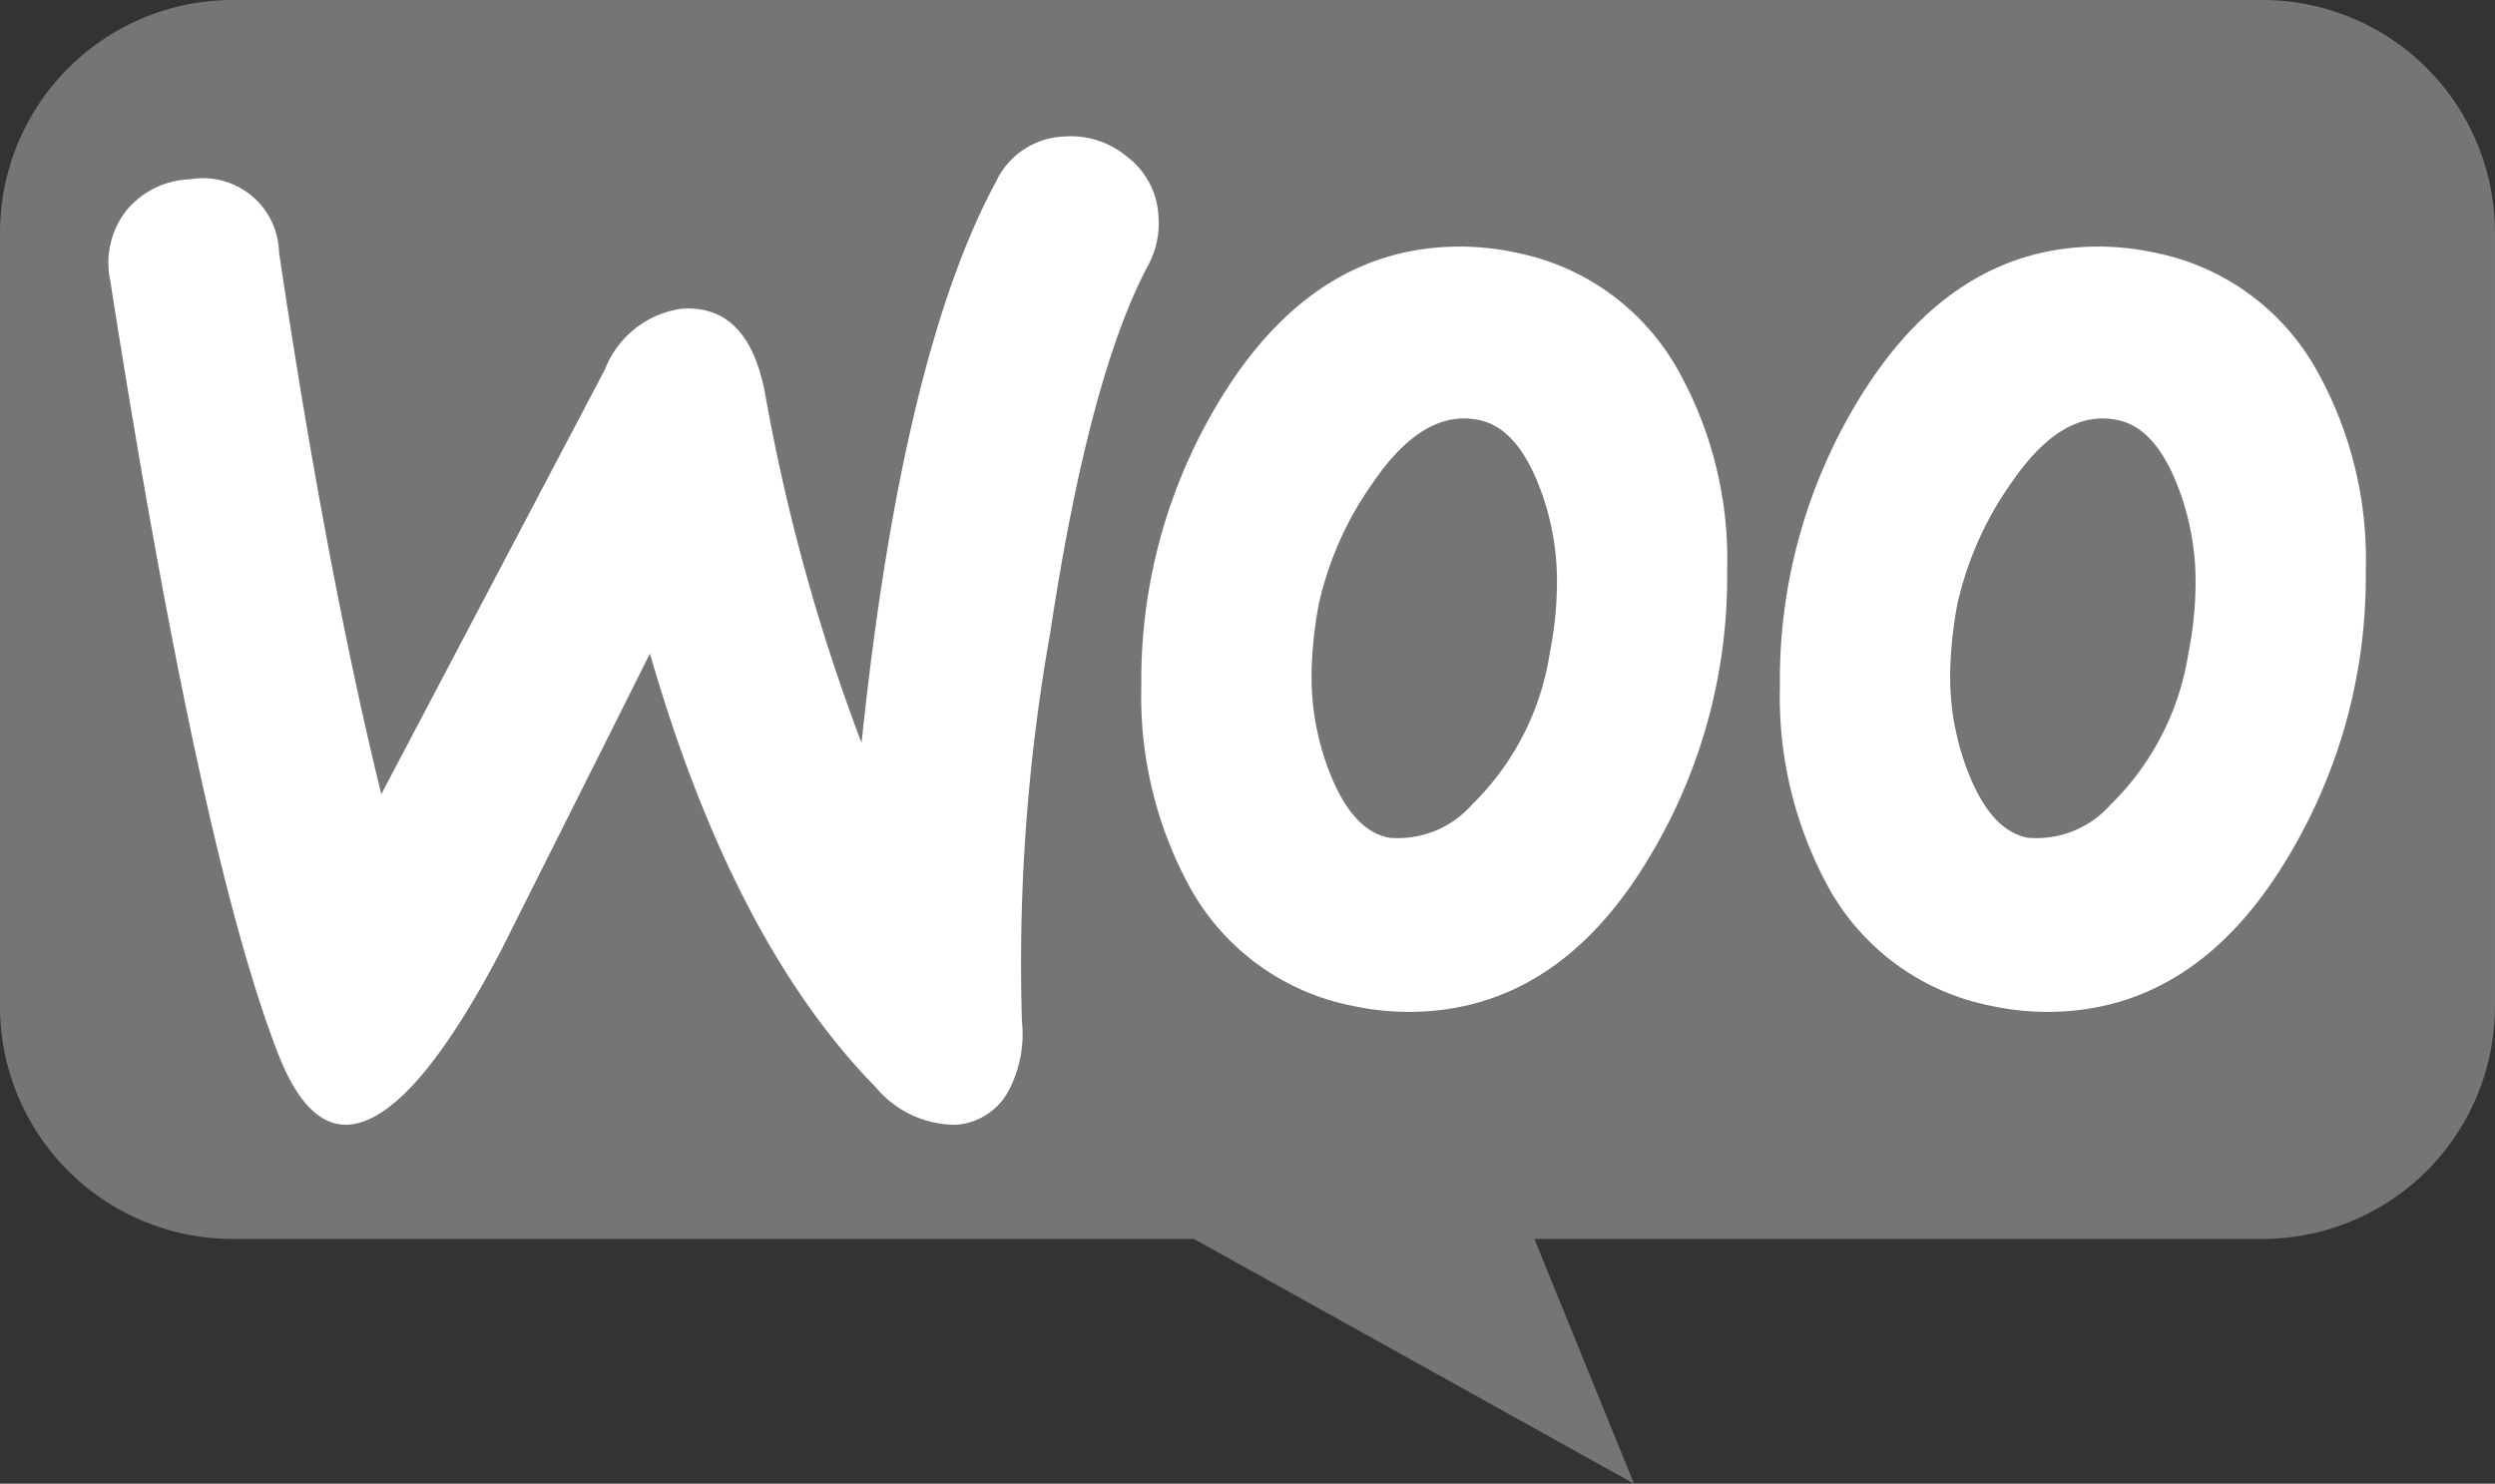 <svg xmlns="http://www.w3.org/2000/svg" width="79.305" height="47.16" viewBox="0 0 79.305 47.16"><rect x="0" y="0" width="79.305" height="47.16" fill="#333333" stroke="none"/><g transform="translate(-287 -287)"><path d="M294.4,287h64.522a7.392,7.392,0,0,1,7.381,7.381V319a7.392,7.392,0,0,1-7.381,7.381h-23.15l3.166,7.78-13.987-7.78H294.381A7.392,7.392,0,0,1,287,319V294.381A7.4,7.4,0,0,1,294.4,287Z" fill="#757575" fill-rule="evenodd"/><path d="M328.141,340.38a2.738,2.738,0,0,1,2.034-1.007,2.419,2.419,0,0,1,2.831,2.328q1.51,10.128,3.25,17.216l7.109-13.5a3.067,3.067,0,0,1,2.432-1.929c1.426-.1,2.307.8,2.663,2.726a61.46,61.46,0,0,0,3.061,11.072q1.29-12.33,4.278-17.845a2.488,2.488,0,0,1,2.139-1.426,2.772,2.772,0,0,1,2.034.65,2.514,2.514,0,0,1,.986,1.866,2.8,2.8,0,0,1-.315,1.552q-1.887,3.523-3.124,11.7a60.052,60.052,0,0,0-.9,12.351,3.867,3.867,0,0,1-.377,2.118,2.053,2.053,0,0,1-1.719,1.174,3.306,3.306,0,0,1-2.558-1.2q-4.529-4.624-7.171-13.777c-2.076,4.152-3.649,7.276-4.676,9.331-1.908,3.67-3.544,5.536-4.886,5.641-.881.063-1.636-.671-2.244-2.223q-2.485-6.354-5.347-24.6A2.706,2.706,0,0,1,328.141,340.38Z" transform="translate(-37.136 -46.674)" fill="#fff"/><path d="M731.751,383.4a7.565,7.565,0,0,0-5.179-3.754,8.388,8.388,0,0,0-1.761-.189q-4.655,0-7.612,4.844a17.1,17.1,0,0,0-2.516,9.122,12.642,12.642,0,0,0,1.552,6.417,7.565,7.565,0,0,0,5.179,3.754,8.386,8.386,0,0,0,1.761.189q4.687,0,7.612-4.844a17.263,17.263,0,0,0,2.516-9.185A12.3,12.3,0,0,0,731.751,383.4Zm-4.089,9a8.553,8.553,0,0,1-2.474,4.8,3.134,3.134,0,0,1-2.621,1.048c-.8-.147-1.426-.86-1.908-2.1a8.324,8.324,0,0,1-.566-2.957,12.793,12.793,0,0,1,.231-2.37,10.651,10.651,0,0,1,1.72-3.858c1.069-1.573,2.2-2.244,3.376-1.992.8.168,1.426.86,1.908,2.1a8.3,8.3,0,0,1,.566,2.936A11.546,11.546,0,0,1,727.661,392.4Z" transform="translate(-391.405 -84.619)" fill="#fff"/><path d="M971.059,383.4a7.562,7.562,0,0,0-5.179-3.754,8.383,8.383,0,0,0-1.762-.189q-4.654,0-7.612,4.844a17.1,17.1,0,0,0-2.516,9.122,12.642,12.642,0,0,0,1.552,6.417,7.565,7.565,0,0,0,5.179,3.754,8.4,8.4,0,0,0,1.762.189q4.687,0,7.612-4.844a17.263,17.263,0,0,0,2.517-9.185A12.291,12.291,0,0,0,971.059,383.4Zm-4.088,9a8.557,8.557,0,0,1-2.475,4.8,3.133,3.133,0,0,1-2.621,1.048c-.8-.147-1.426-.86-1.908-2.1a8.329,8.329,0,0,1-.566-2.957,12.788,12.788,0,0,1,.231-2.37,10.648,10.648,0,0,1,1.719-3.858c1.07-1.573,2.2-2.244,3.376-1.992.8.168,1.426.86,1.908,2.1a8.306,8.306,0,0,1,.567,2.936A11.593,11.593,0,0,1,966.971,392.4Z" transform="translate(-610.415 -84.619)" fill="#fff"/></g></svg>